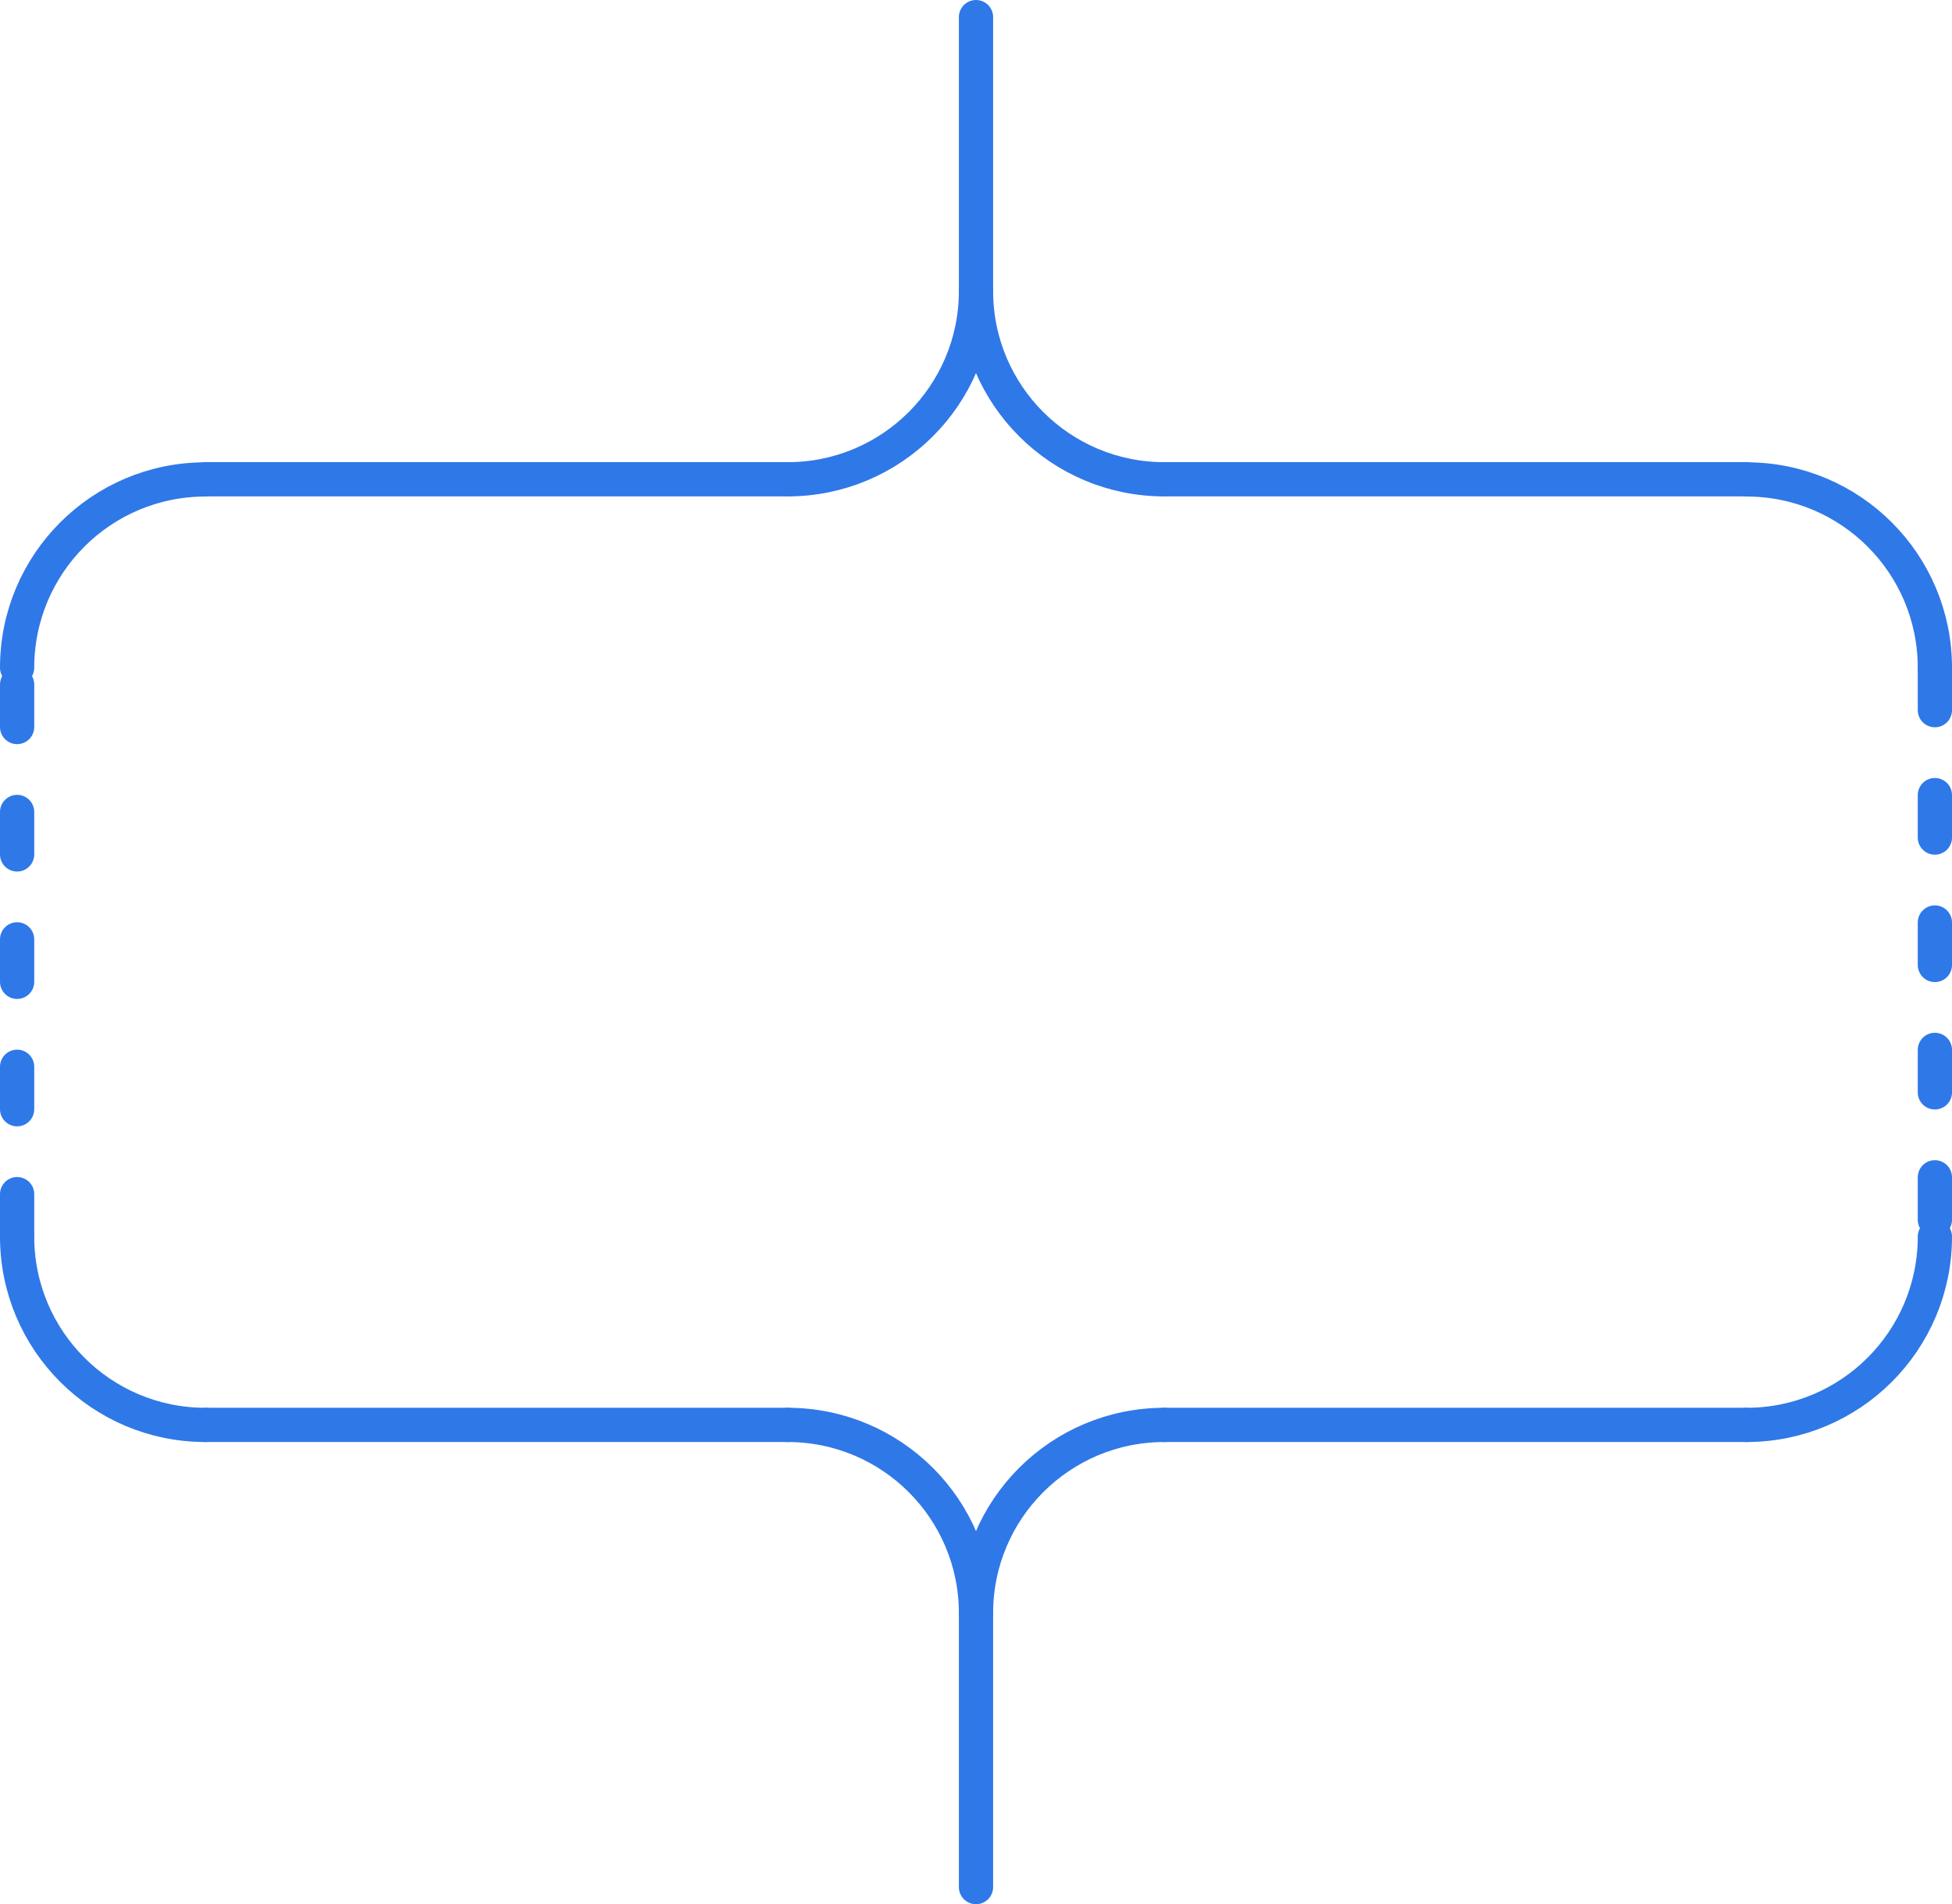 <svg xmlns="http://www.w3.org/2000/svg" id="Camada_2" viewBox="0 0 149.36 145.74"><defs><style>.cls-1{fill-rule:evenodd;stroke-dasharray:3.25 6.5;}.cls-1,.cls-2{fill:none;stroke:#2f78e8;stroke-linecap:round;stroke-linejoin:round;stroke-width:2.62px;}</style></defs><g id="Layer_1"><g id="g-root-cp_start_g-start_4o648z1rvwlc7-fill"><g id="cp_start_g-start_4o648z1rvwlc7-fill-merged"><path class="cls-1" d="M1.31,94.64v-43.54"></path><path class="cls-1" d="M148.05,51.1v43.54"></path></g></g><g id="g-root-cp_-1_line-bottom_4o648z1rvwlc8-stroke"><g id="cp_-1_line-bottom_4o648z1rvwlc8-stroke"><path class="cls-2" d="M148.05,51.1c0-7.96-6.45-14.41-14.41-14.41"></path></g></g><g id="g-root-cp_-1_line-bottom_1_4o648z1rvwlc9-stroke"><g id="cp_-1_line-bottom_1_4o648z1rvwlc9-stroke"><path class="cls-2" d="M133.64,36.68h-44.55"></path></g></g><g id="g-root-cp_-1_line-bottom_2_4o648z1rvwlca-stroke"><g id="cp_-1_line-bottom_2_4o648z1rvwlca-stroke"><path class="cls-2" d="M89.09,36.68c-7.96,0-14.41-6.45-14.41-14.41,0,7.96-6.45,14.41-14.41,14.41"></path></g></g><g id="g-root-cp_-1_line-bottom_3_8z37n1rvwiyr-stroke"><g id="cp_-1_line-bottom_3_8z37n1rvwiyr-stroke"><path class="cls-2" d="M60.27,36.68H15.72"></path></g></g><g id="g-root-cp_-1_line-bottom_4_8z37n1rvwiys-stroke"><g id="cp_-1_line-bottom_4_8z37n1rvwiys-stroke"><path class="cls-2" d="M1.31,51.1c0-7.96,6.45-14.41,14.41-14.41"></path></g></g><g id="g-root-he_1lymmtf1rvwkcv-stroke"><g id="he_1lymmtf1rvwkcv-stroke"><path class="cls-2" d="M74.68,22.27V1.31"></path></g></g><g id="g-root-cp_-1_line-bottom_4o648z1rvwlc8-stroke-2"><g id="cp_-1_line-bottom_4o648z1rvwlc8-stroke-2"><path class="cls-2" d="M1.31,94.64c0,7.96,6.45,14.41,14.41,14.41"></path></g></g><g id="g-root-cp_-1_line-bottom_1_4o648z1rvwlc9-stroke-2"><g id="cp_-1_line-bottom_1_4o648z1rvwlc9-stroke-2"><path class="cls-2" d="M15.72,109.05h44.55"></path></g></g><g id="g-root-cp_-1_line-bottom_2_4o648z1rvwlca-stroke-2"><g id="cp_-1_line-bottom_2_4o648z1rvwlca-stroke-2"><path class="cls-2" d="M60.27,109.05c7.96,0,14.41,6.45,14.41,14.41,0-7.96,6.45-14.41,14.41-14.41"></path></g></g><g id="g-root-cp_-1_line-bottom_3_8z37n1rvwiyr-stroke-2"><g id="cp_-1_line-bottom_3_8z37n1rvwiyr-stroke-2"><path class="cls-2" d="M89.09,109.05h44.55"></path></g></g><g id="g-root-cp_-1_line-bottom_4_8z37n1rvwiys-stroke-2"><g id="cp_-1_line-bottom_4_8z37n1rvwiys-stroke-2"><path class="cls-2" d="M148.05,94.64c0,7.96-6.45,14.41-14.41,14.41"></path></g></g><g id="g-root-he_1lymmtf1rvwkcv-stroke-2"><g id="he_1lymmtf1rvwkcv-stroke-2"><path class="cls-2" d="M74.68,123.46v20.96"></path></g></g></g></svg>